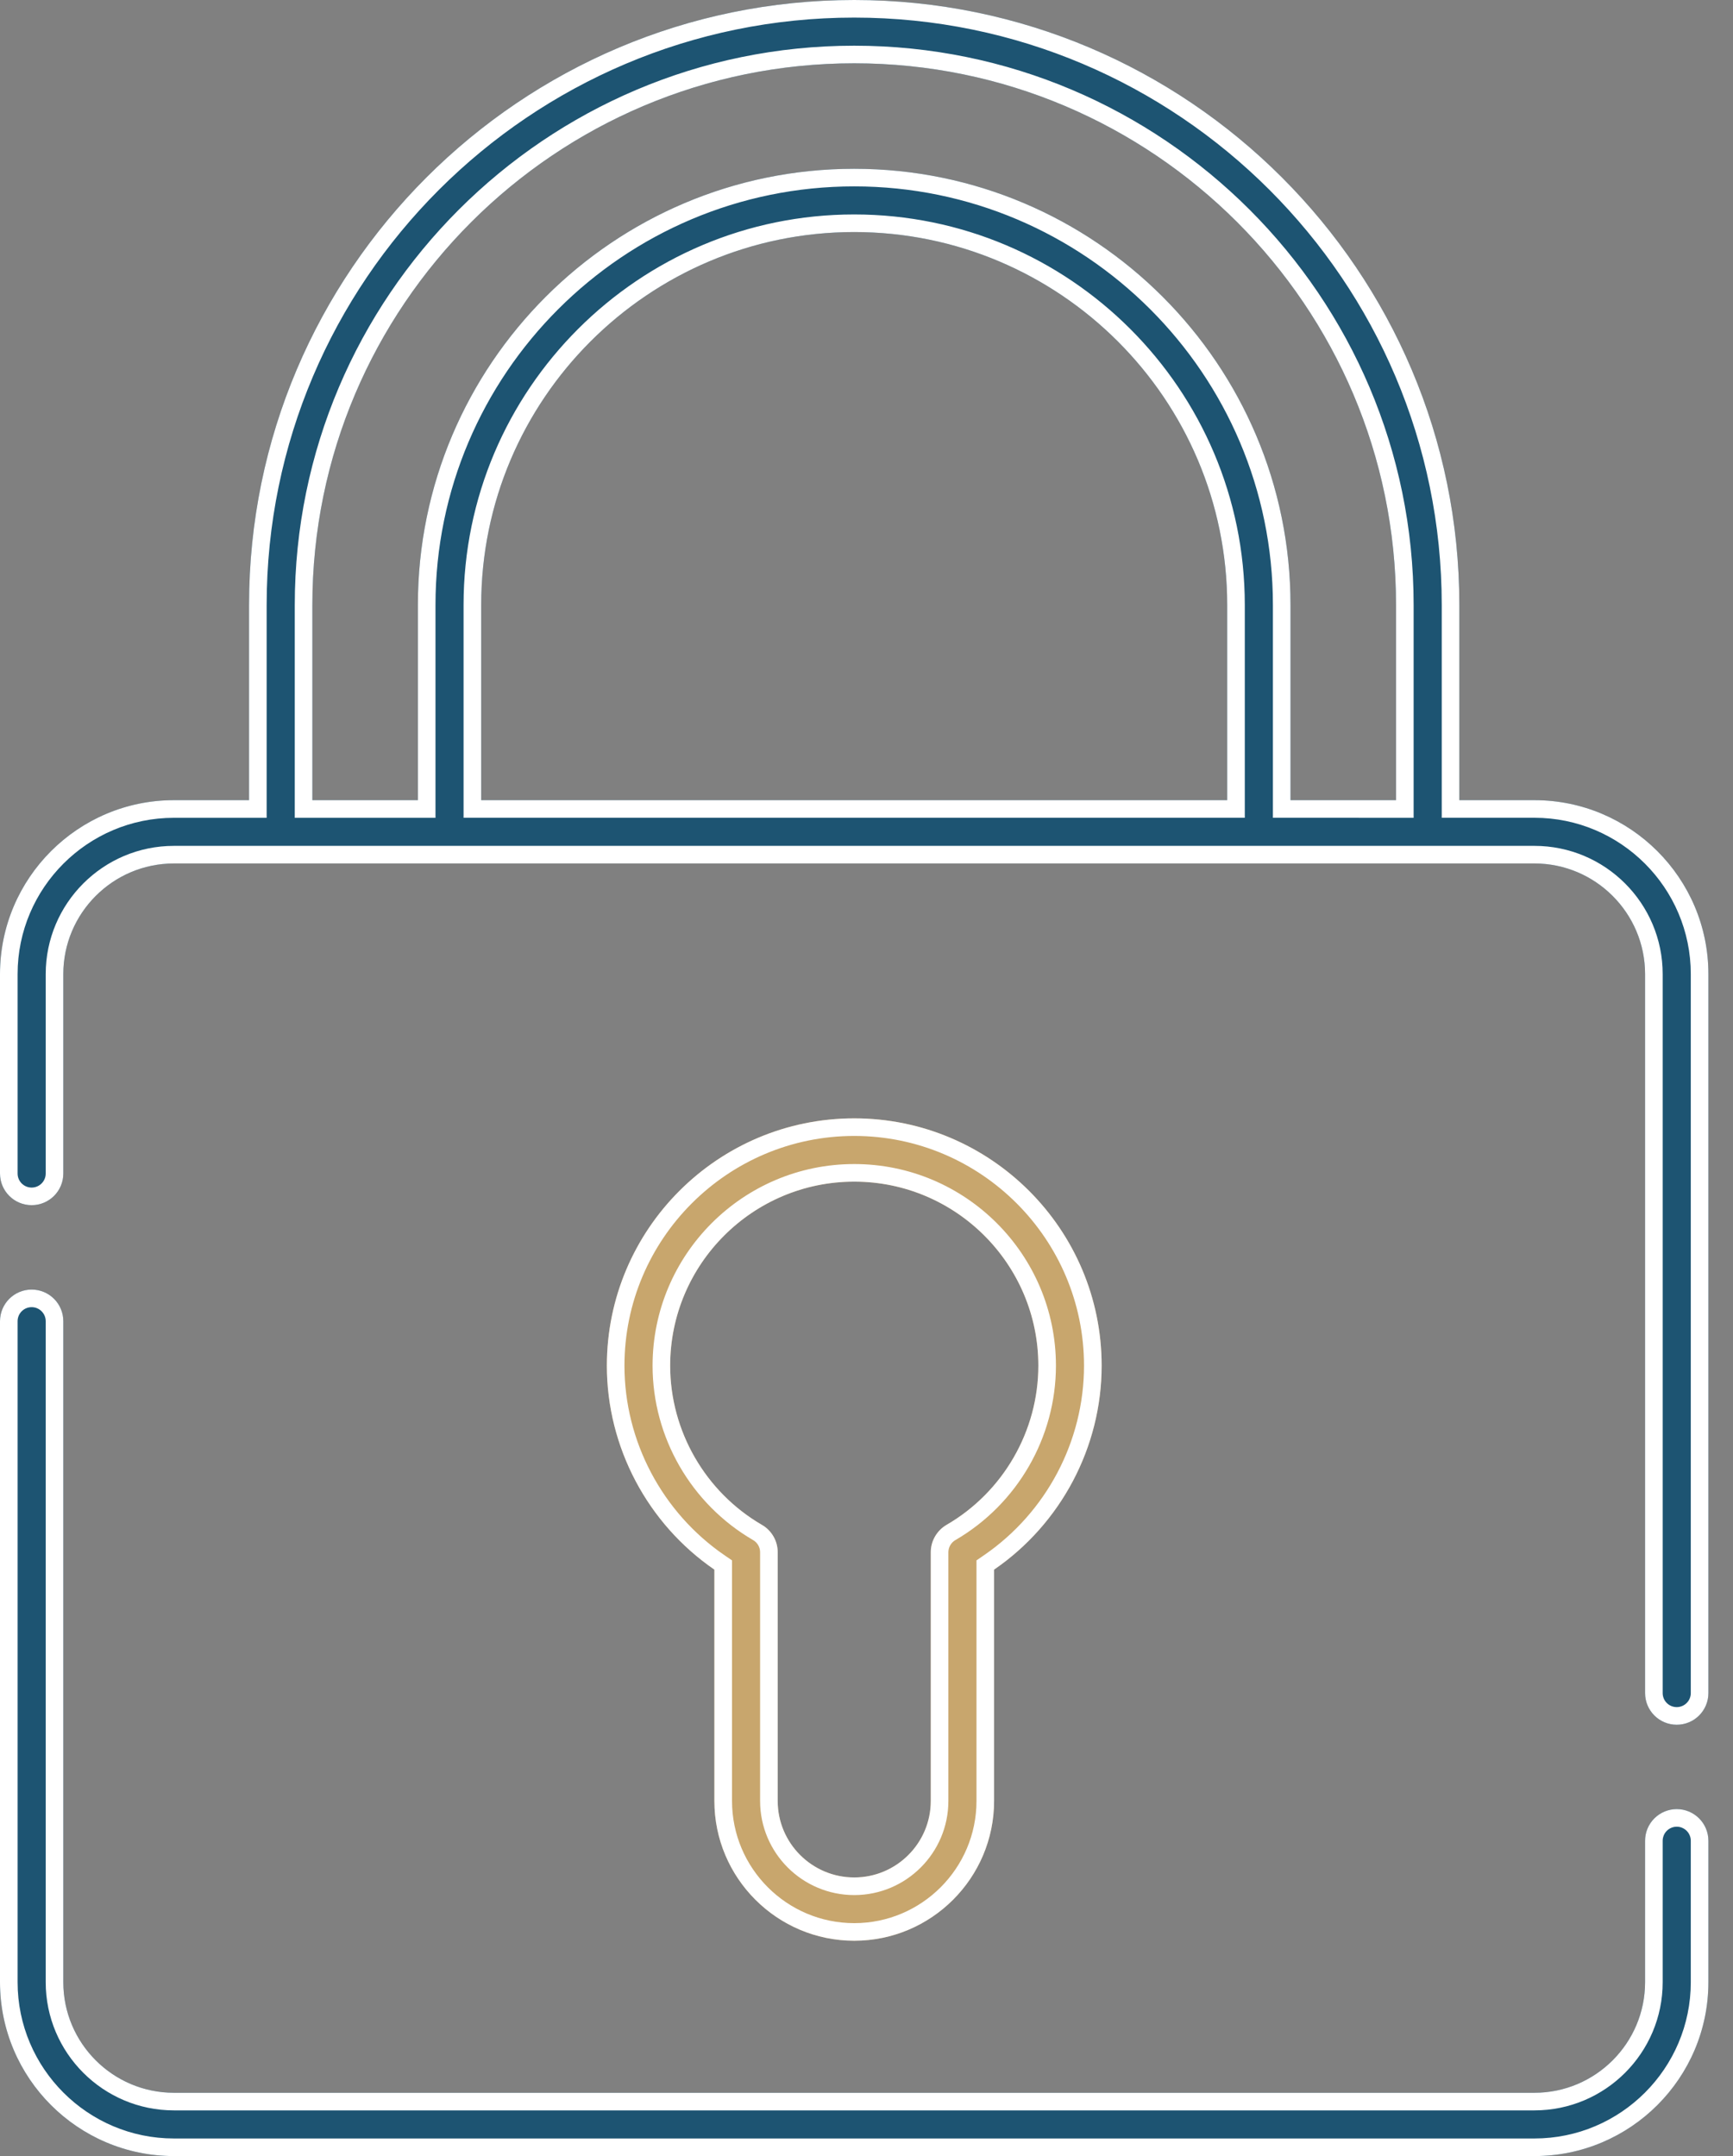 <svg xmlns="http://www.w3.org/2000/svg" width="45" height="56" viewBox="0 0 45 56" fill="none"><rect x="0" y="0" width="45" height="56" fill="#808080" stroke="none"/><path d="M43.539 46.988C43.431 46.988 43.324 47.01 43.224 47.051C43.125 47.092 43.034 47.153 42.958 47.229C42.881 47.305 42.821 47.396 42.779 47.496C42.738 47.595 42.717 47.702 42.717 47.81V51.484C42.717 53.068 41.428 54.356 39.844 54.356H4.516C2.932 54.356 1.644 53.068 1.644 51.484V34.316C1.644 33.862 1.276 33.494 0.822 33.494C0.368 33.494 0 33.862 0 34.316V51.484C0 53.974 2.026 56 4.516 56H39.844C42.335 56 44.361 53.974 44.361 51.484V47.81C44.361 47.592 44.274 47.383 44.12 47.229C43.966 47.075 43.757 46.988 43.539 46.988ZM39.844 20.783H37.894V15.713C37.894 7.049 30.845 0 22.18 0C13.516 0 6.467 7.049 6.467 15.713V20.783H4.516C2.026 20.783 0 22.809 0 25.3V30.48C0 30.934 0.368 31.302 0.822 31.302C1.276 31.302 1.644 30.934 1.644 30.48V25.3C1.644 23.716 2.932 22.427 4.516 22.427H39.844C41.428 22.427 42.717 23.716 42.717 25.3V43.975C42.717 44.429 43.085 44.797 43.539 44.797C43.993 44.797 44.361 44.429 44.361 43.975V25.3C44.361 22.809 42.335 20.783 39.844 20.783ZM31.866 20.783H12.495V15.713C12.495 10.372 16.84 6.027 22.18 6.027C27.521 6.027 31.866 10.372 31.866 15.713V20.783ZM33.51 20.783V15.713C33.51 9.466 28.428 4.384 22.18 4.384C15.933 4.384 10.851 9.466 10.851 15.713V20.783H8.111V15.713C8.111 7.955 14.422 1.644 22.18 1.644C29.938 1.644 36.25 7.955 36.25 15.713V20.783L33.51 20.783Z" fill="#1D5472"></path><path fill-rule="evenodd" clip-rule="evenodd" d="M37.437 21.24V15.713C37.437 7.301 30.592 0.457 22.18 0.457C13.768 0.457 6.924 7.301 6.924 15.713V21.241H4.516C2.279 21.241 0.457 23.062 0.457 25.3V30.48C0.457 30.682 0.62 30.845 0.822 30.845C1.023 30.845 1.187 30.682 1.187 30.48V25.3C1.187 23.463 2.68 21.97 4.516 21.97H39.844C41.681 21.97 43.174 23.463 43.174 25.3V43.975C43.174 44.176 43.337 44.339 43.539 44.339C43.74 44.339 43.904 44.176 43.904 43.975V25.3C43.904 23.062 42.082 21.24 39.844 21.24H37.437ZM32.323 21.24H12.037V15.713C12.037 10.12 16.587 5.57 22.18 5.57C27.774 5.57 32.323 10.12 32.323 15.713V21.24ZM33.053 21.24V15.713C33.053 9.719 28.175 4.841 22.18 4.841C16.186 4.841 11.308 9.719 11.308 15.713V21.241H7.654V15.713C7.654 7.703 14.17 1.187 22.18 1.187C30.191 1.187 36.707 7.703 36.707 15.713V21.241L33.053 21.24ZM43.539 47.445C43.491 47.445 43.444 47.455 43.399 47.473C43.355 47.492 43.315 47.518 43.281 47.552C43.247 47.586 43.22 47.626 43.202 47.671C43.184 47.715 43.174 47.762 43.174 47.81V51.484C43.174 53.32 41.681 54.813 39.844 54.813H4.516C2.68 54.813 1.187 53.32 1.187 51.484V34.316C1.187 34.114 1.023 33.951 0.822 33.951C0.62 33.951 0.457 34.114 0.457 34.316V51.484C0.457 53.721 2.279 55.543 4.516 55.543H39.844C42.082 55.543 43.904 53.722 43.904 51.484V47.81C43.904 47.713 43.865 47.621 43.797 47.552C43.728 47.484 43.636 47.445 43.539 47.445ZM33.51 20.783V15.713C33.51 9.466 28.428 4.384 22.18 4.384C15.933 4.384 10.851 9.466 10.851 15.713V20.783H8.111V15.713C8.111 7.955 14.422 1.644 22.18 1.644C29.938 1.644 36.25 7.955 36.25 15.713V20.783L33.51 20.783ZM43.224 47.051C43.324 47.01 43.431 46.988 43.539 46.988C43.757 46.988 43.966 47.075 44.12 47.229C44.274 47.383 44.361 47.592 44.361 47.81V51.484C44.361 53.974 42.335 56 39.844 56H4.516C2.026 56 0 53.974 0 51.484V34.316C0 33.862 0.368 33.494 0.822 33.494C1.276 33.494 1.644 33.862 1.644 34.316V51.484C1.644 53.068 2.932 54.356 4.516 54.356H39.844C41.428 54.356 42.717 53.068 42.717 51.484V47.81C42.717 47.702 42.738 47.595 42.779 47.496C42.821 47.396 42.881 47.305 42.958 47.229C43.034 47.153 43.125 47.092 43.224 47.051ZM39.844 20.783C42.335 20.783 44.361 22.809 44.361 25.3V43.975C44.361 44.429 43.993 44.797 43.539 44.797C43.085 44.797 42.717 44.429 42.717 43.975V25.3C42.717 23.716 41.428 22.427 39.844 22.427H4.516C2.932 22.427 1.644 23.716 1.644 25.3V30.48C1.644 30.934 1.276 31.302 0.822 31.302C0.368 31.302 0 30.934 0 30.48V25.3C0 22.809 2.026 20.783 4.516 20.783H6.467V15.713C6.467 7.049 13.516 0 22.18 0C30.845 0 37.894 7.049 37.894 15.713V20.783H39.844ZM31.866 20.783V15.713C31.866 10.372 27.521 6.027 22.18 6.027C16.84 6.027 12.495 10.372 12.495 15.713V20.783H31.866Z" fill="white"></path><path d="M22.182 50.407C24.184 50.407 25.813 48.778 25.813 46.776V40.768C27.547 39.577 28.606 37.589 28.606 35.471C28.606 31.929 25.724 29.047 22.182 29.047C18.64 29.047 15.758 31.929 15.758 35.471C15.758 37.589 16.817 39.577 18.55 40.768V46.776C18.55 48.778 20.18 50.407 22.182 50.407ZM17.402 35.471C17.402 32.835 19.546 30.691 22.182 30.691C24.817 30.691 26.962 32.835 26.962 35.471C26.962 37.167 26.049 38.752 24.578 39.606C24.454 39.678 24.351 39.782 24.279 39.907C24.207 40.031 24.169 40.173 24.169 40.316V46.776C24.169 47.872 23.278 48.763 22.182 48.763C21.086 48.763 20.194 47.872 20.194 46.776V40.316C20.194 40.173 20.157 40.031 20.085 39.907C20.013 39.782 19.91 39.678 19.785 39.606C18.315 38.752 17.402 37.167 17.402 35.471Z" fill="#C8A66D"></path><path fill-rule="evenodd" clip-rule="evenodd" d="M25.356 40.528L25.554 40.392C27.165 39.285 28.148 37.437 28.148 35.471C28.148 32.181 25.471 29.504 22.182 29.504C18.892 29.504 16.215 32.181 16.215 35.471C16.215 37.437 17.199 39.285 18.809 40.392L19.008 40.528V46.776C19.008 48.526 20.432 49.95 22.182 49.95C23.931 49.95 25.356 48.526 25.356 46.776V40.528ZM16.945 35.471C16.945 32.582 19.294 30.234 22.182 30.234C25.07 30.234 27.419 32.582 27.419 35.471C27.419 37.33 26.419 39.065 24.808 40.001C24.753 40.033 24.707 40.079 24.675 40.135C24.643 40.19 24.626 40.253 24.626 40.316V46.776C24.626 48.124 23.53 49.221 22.182 49.221C20.833 49.221 19.737 48.124 19.737 46.776V40.316C19.737 40.253 19.721 40.19 19.689 40.135C19.657 40.079 19.611 40.033 19.556 40.001C17.945 39.065 16.945 37.33 16.945 35.471ZM25.813 46.776C25.813 48.778 24.184 50.407 22.182 50.407C20.18 50.407 18.55 48.778 18.55 46.776V40.768C16.817 39.577 15.758 37.589 15.758 35.471C15.758 31.929 18.64 29.047 22.182 29.047C25.724 29.047 28.606 31.929 28.606 35.471C28.606 37.589 27.547 39.577 25.813 40.768V46.776ZM22.182 30.691C19.546 30.691 17.402 32.835 17.402 35.471C17.402 37.167 18.315 38.752 19.785 39.606C19.91 39.678 20.013 39.782 20.085 39.907C20.157 40.031 20.194 40.173 20.194 40.316V46.776C20.194 47.872 21.086 48.763 22.182 48.763C23.278 48.763 24.169 47.872 24.169 46.776V40.316C24.169 40.173 24.207 40.031 24.279 39.907C24.351 39.782 24.454 39.678 24.578 39.606C26.049 38.752 26.962 37.167 26.962 35.471C26.962 32.835 24.817 30.691 22.182 30.691Z" fill="white"></path></svg>